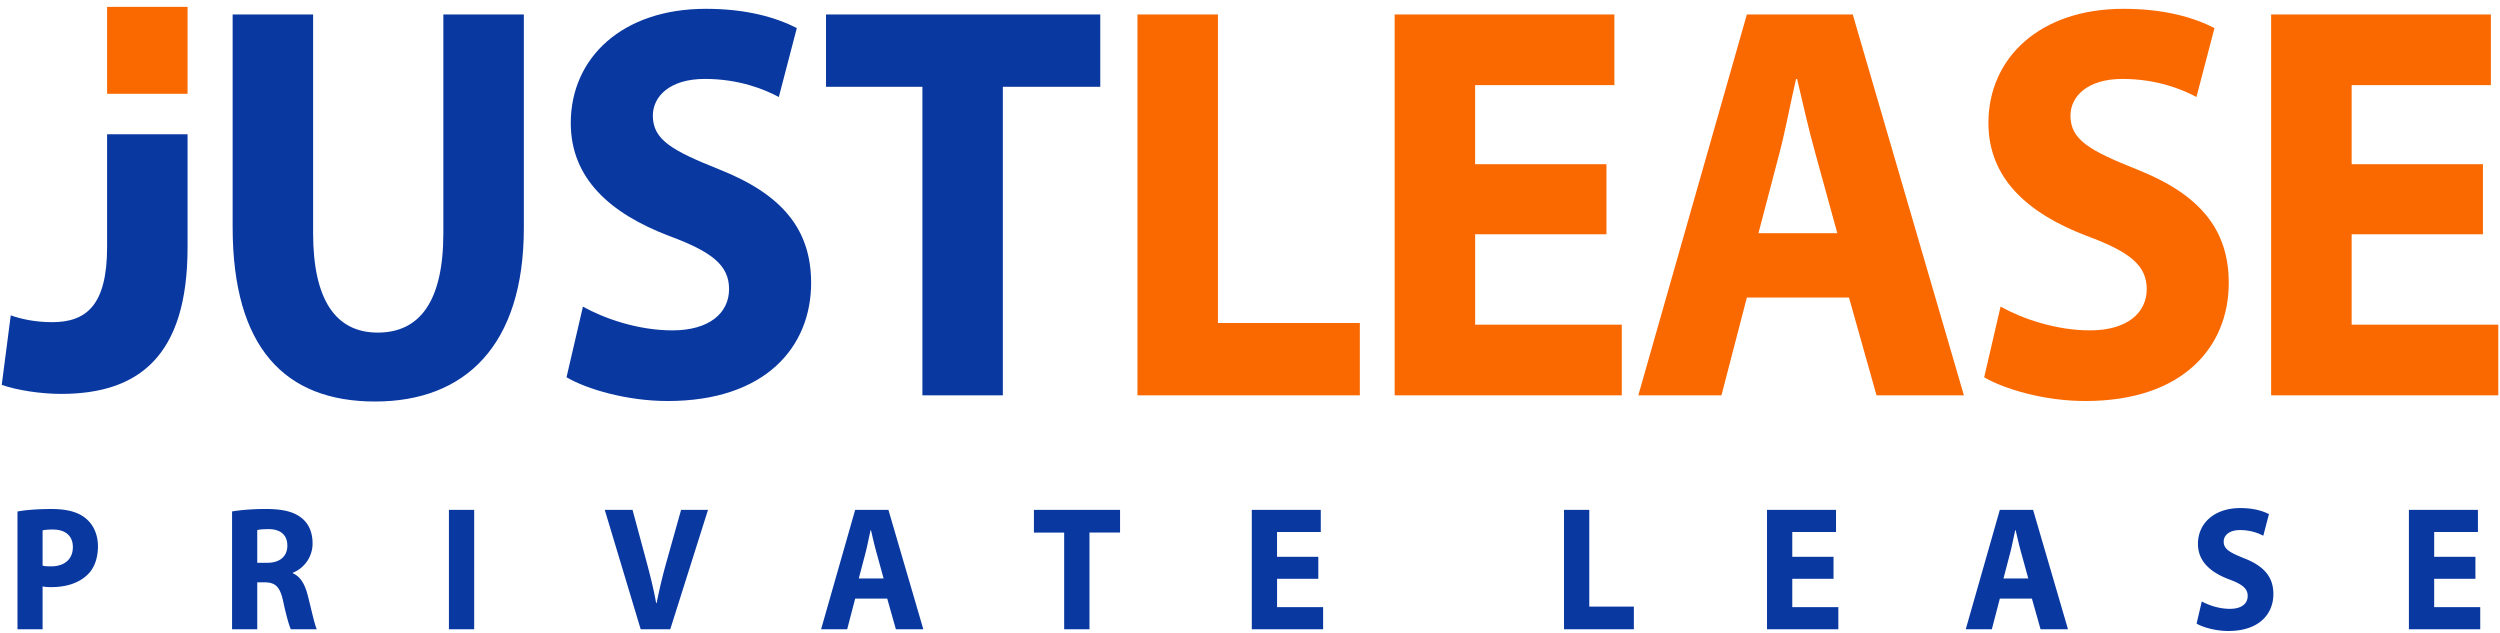 <svg xmlns="http://www.w3.org/2000/svg" fill="none" viewBox="0 0 162 41">
  <g clip-path="url(#a)">
    <path fill="#FA6800" d="M73.707 25.618h14.41V20.93h-9.195V.936h-5.215v24.682ZM104.096 10.642h-8.509V5.516h9.025V.936H90.374v24.68h14.718v-4.578h-9.503V15.18h8.509v-4.54l-.002.002ZM119.815 19.283l1.784 6.335h5.662L120.058.936h-6.861l-7.034 24.68h5.388l1.646-6.335h6.621l-.003.002Zm-5.867-4.173 1.373-5.238c.377-1.427.72-3.294 1.063-4.758h.068c.342 1.464.755 3.294 1.165 4.758l1.441 5.238h-5.112.002ZM128.573 24.446c1.303.77 3.91 1.54 6.553 1.54 6.346 0 9.297-3.516 9.297-7.654 0-3.478-1.888-5.749-5.97-7.36-3.021-1.209-4.287-1.904-4.287-3.478 0-1.244 1.098-2.38 3.361-2.38 2.264 0 3.912.695 4.803 1.171l1.168-4.468c-1.371-.695-3.259-1.246-5.901-1.246-5.42 0-8.747 3.185-8.747 7.397 0 3.59 2.539 5.859 6.383 7.323 2.779 1.026 3.875 1.904 3.875 3.443 0 1.54-1.271 2.674-3.672 2.674-2.231 0-4.425-.77-5.798-1.54l-1.063 4.578h-.002ZM160.894 10.642h-8.507V5.516h9.022V.936h-14.24v24.68h14.72v-4.578h-9.502V15.18h8.507v-4.54.002Z"></path>
    <path fill="#0938A1" d="M15.075.936v13.767c0 7.837 3.397 11.315 9.23 11.315 5.832 0 9.64-3.627 9.64-11.243V.936h-5.216v14.172c0 4.394-1.51 6.444-4.254 6.444-2.744 0-4.185-2.16-4.185-6.444V.936h-5.215ZM36.711 24.446c1.303.77 3.912 1.54 6.553 1.54 6.348 0 9.297-3.516 9.297-7.654 0-3.478-1.888-5.749-5.97-7.36-3.019-1.209-4.287-1.904-4.287-3.478 0-1.244 1.098-2.38 3.361-2.38 2.264 0 3.91.695 4.803 1.171l1.166-4.468c-1.373-.695-3.26-1.246-5.9-1.246-5.421 0-8.748 3.185-8.748 7.397 0 3.59 2.539 5.859 6.38 7.323 2.78 1.026 3.878 1.904 3.878 3.443 0 1.54-1.269 2.674-3.672 2.674-2.23 0-4.425-.77-5.798-1.54l-1.063 4.578ZM59.77 25.618h5.214V5.623h6.314V.936H53.526v4.687h6.245v19.993l-.002.002Z"></path>
    <path fill="#0938A1" fill-rule="evenodd" d="M3.37 20.877c2.196 0 3.57-1.063 3.57-4.87V8.702h5.206v-.004l.008.004v7.338c0 7.03-3.156 9.485-8.199 9.485-1.235 0-2.813-.219-3.842-.586l.583-4.503c.72.256 1.648.44 2.676.44H3.37Z" clip-rule="evenodd"></path>
    <path fill="#FA6800" d="M6.94 6.078V.444h5.215v5.634l-.009.004v-.004H6.94Z"></path>
    <path fill="#0938A1" d="M1.131 40.775H2.76V38c.152.035.345.046.56.046.97 0 1.8-.264 2.36-.815.442-.424.667-1.078.667-1.837 0-.758-.301-1.4-.775-1.79-.485-.413-1.207-.62-2.219-.62-1.012 0-1.714.07-2.22.159v7.633ZM2.76 34.37c.119-.035.345-.056.669-.056.83 0 1.293.426 1.293 1.136 0 .78-.538 1.25-1.412 1.25-.248 0-.41-.01-.55-.045V34.37ZM15.042 40.775h1.628v-3.04h.484c.68.01.991.264 1.197 1.239.205.95.388 1.572.494 1.801h1.681c-.14-.297-.355-1.307-.583-2.192-.182-.71-.463-1.218-.97-1.434v-.035a2.04 2.04 0 0 0 1.282-1.893c0-.71-.238-1.262-.679-1.629-.517-.437-1.273-.61-2.35-.61-.883 0-1.66.07-2.188.16v7.631l.004.002Zm1.628-6.426c.119-.035.345-.06.743-.06.753 0 1.207.368 1.207 1.067 0 .7-.485 1.113-1.304 1.113h-.646v-2.123.003ZM30.729 33.04H29.09v7.735h1.637V33.04ZM43.433 40.775l2.446-7.736h-1.744l-.928 3.305a35.054 35.054 0 0 0-.657 2.733h-.033c-.172-.964-.398-1.837-.646-2.765l-.883-3.273h-1.8l2.328 7.736h1.917ZM57.493 38.79l.56 1.985h1.778L57.57 33.04h-2.155l-2.208 7.736h1.691l.517-1.985h2.08Zm-1.843-1.307.431-1.641c.12-.449.226-1.034.335-1.491h.023c.106.459.236 1.032.367 1.49l.451 1.642H55.65ZM70.598 40.775V34.51h1.982v-1.469h-5.582v1.47h1.96v6.264h1.64ZM85.424 36.082h-2.672v-1.607h2.834v-1.434h-4.47v7.736h4.622v-1.434h-2.984v-1.836h2.672v-1.423l-.002-.002ZM101.348 40.775h4.526v-1.469h-2.888V33.04h-1.638v7.736ZM118.812 36.082h-2.672v-1.607h2.834v-1.434h-4.472v7.736h4.622v-1.434h-2.984v-1.836h2.672v-1.425ZM131.668 38.79l.56 1.985h1.778l-2.262-7.736h-2.155l-2.208 7.736h1.691l.517-1.985h2.079Zm-1.843-1.307.431-1.641c.119-.449.226-1.034.335-1.491h.022c.107.459.236 1.032.367 1.49l.452 1.642h-1.607ZM142.336 40.408c.411.24 1.228.48 2.059.48 1.993 0 2.92-1.1 2.92-2.397 0-1.09-.593-1.801-1.874-2.306-.948-.379-1.346-.597-1.346-1.091 0-.39.345-.745 1.057-.745s1.227.218 1.509.367l.367-1.401c-.431-.219-1.024-.392-1.853-.392-1.704 0-2.748 1-2.748 2.32 0 1.123.796 1.836 2.005 2.295.872.321 1.217.597 1.217 1.078 0 .504-.398.837-1.154.837-.7 0-1.389-.24-1.82-.481l-.335 1.434-.004.002ZM160.407 36.082h-2.672v-1.607h2.834v-1.434h-4.472v7.736h4.622v-1.434h-2.984v-1.836h2.672v-1.425Z"></path>
  </g>
  <defs>
    <clipPath id="a">
      <path fill="#fff" d="M.111.444H161.89v40.444H.111z"></path>
    </clipPath>
  </defs>
</svg>